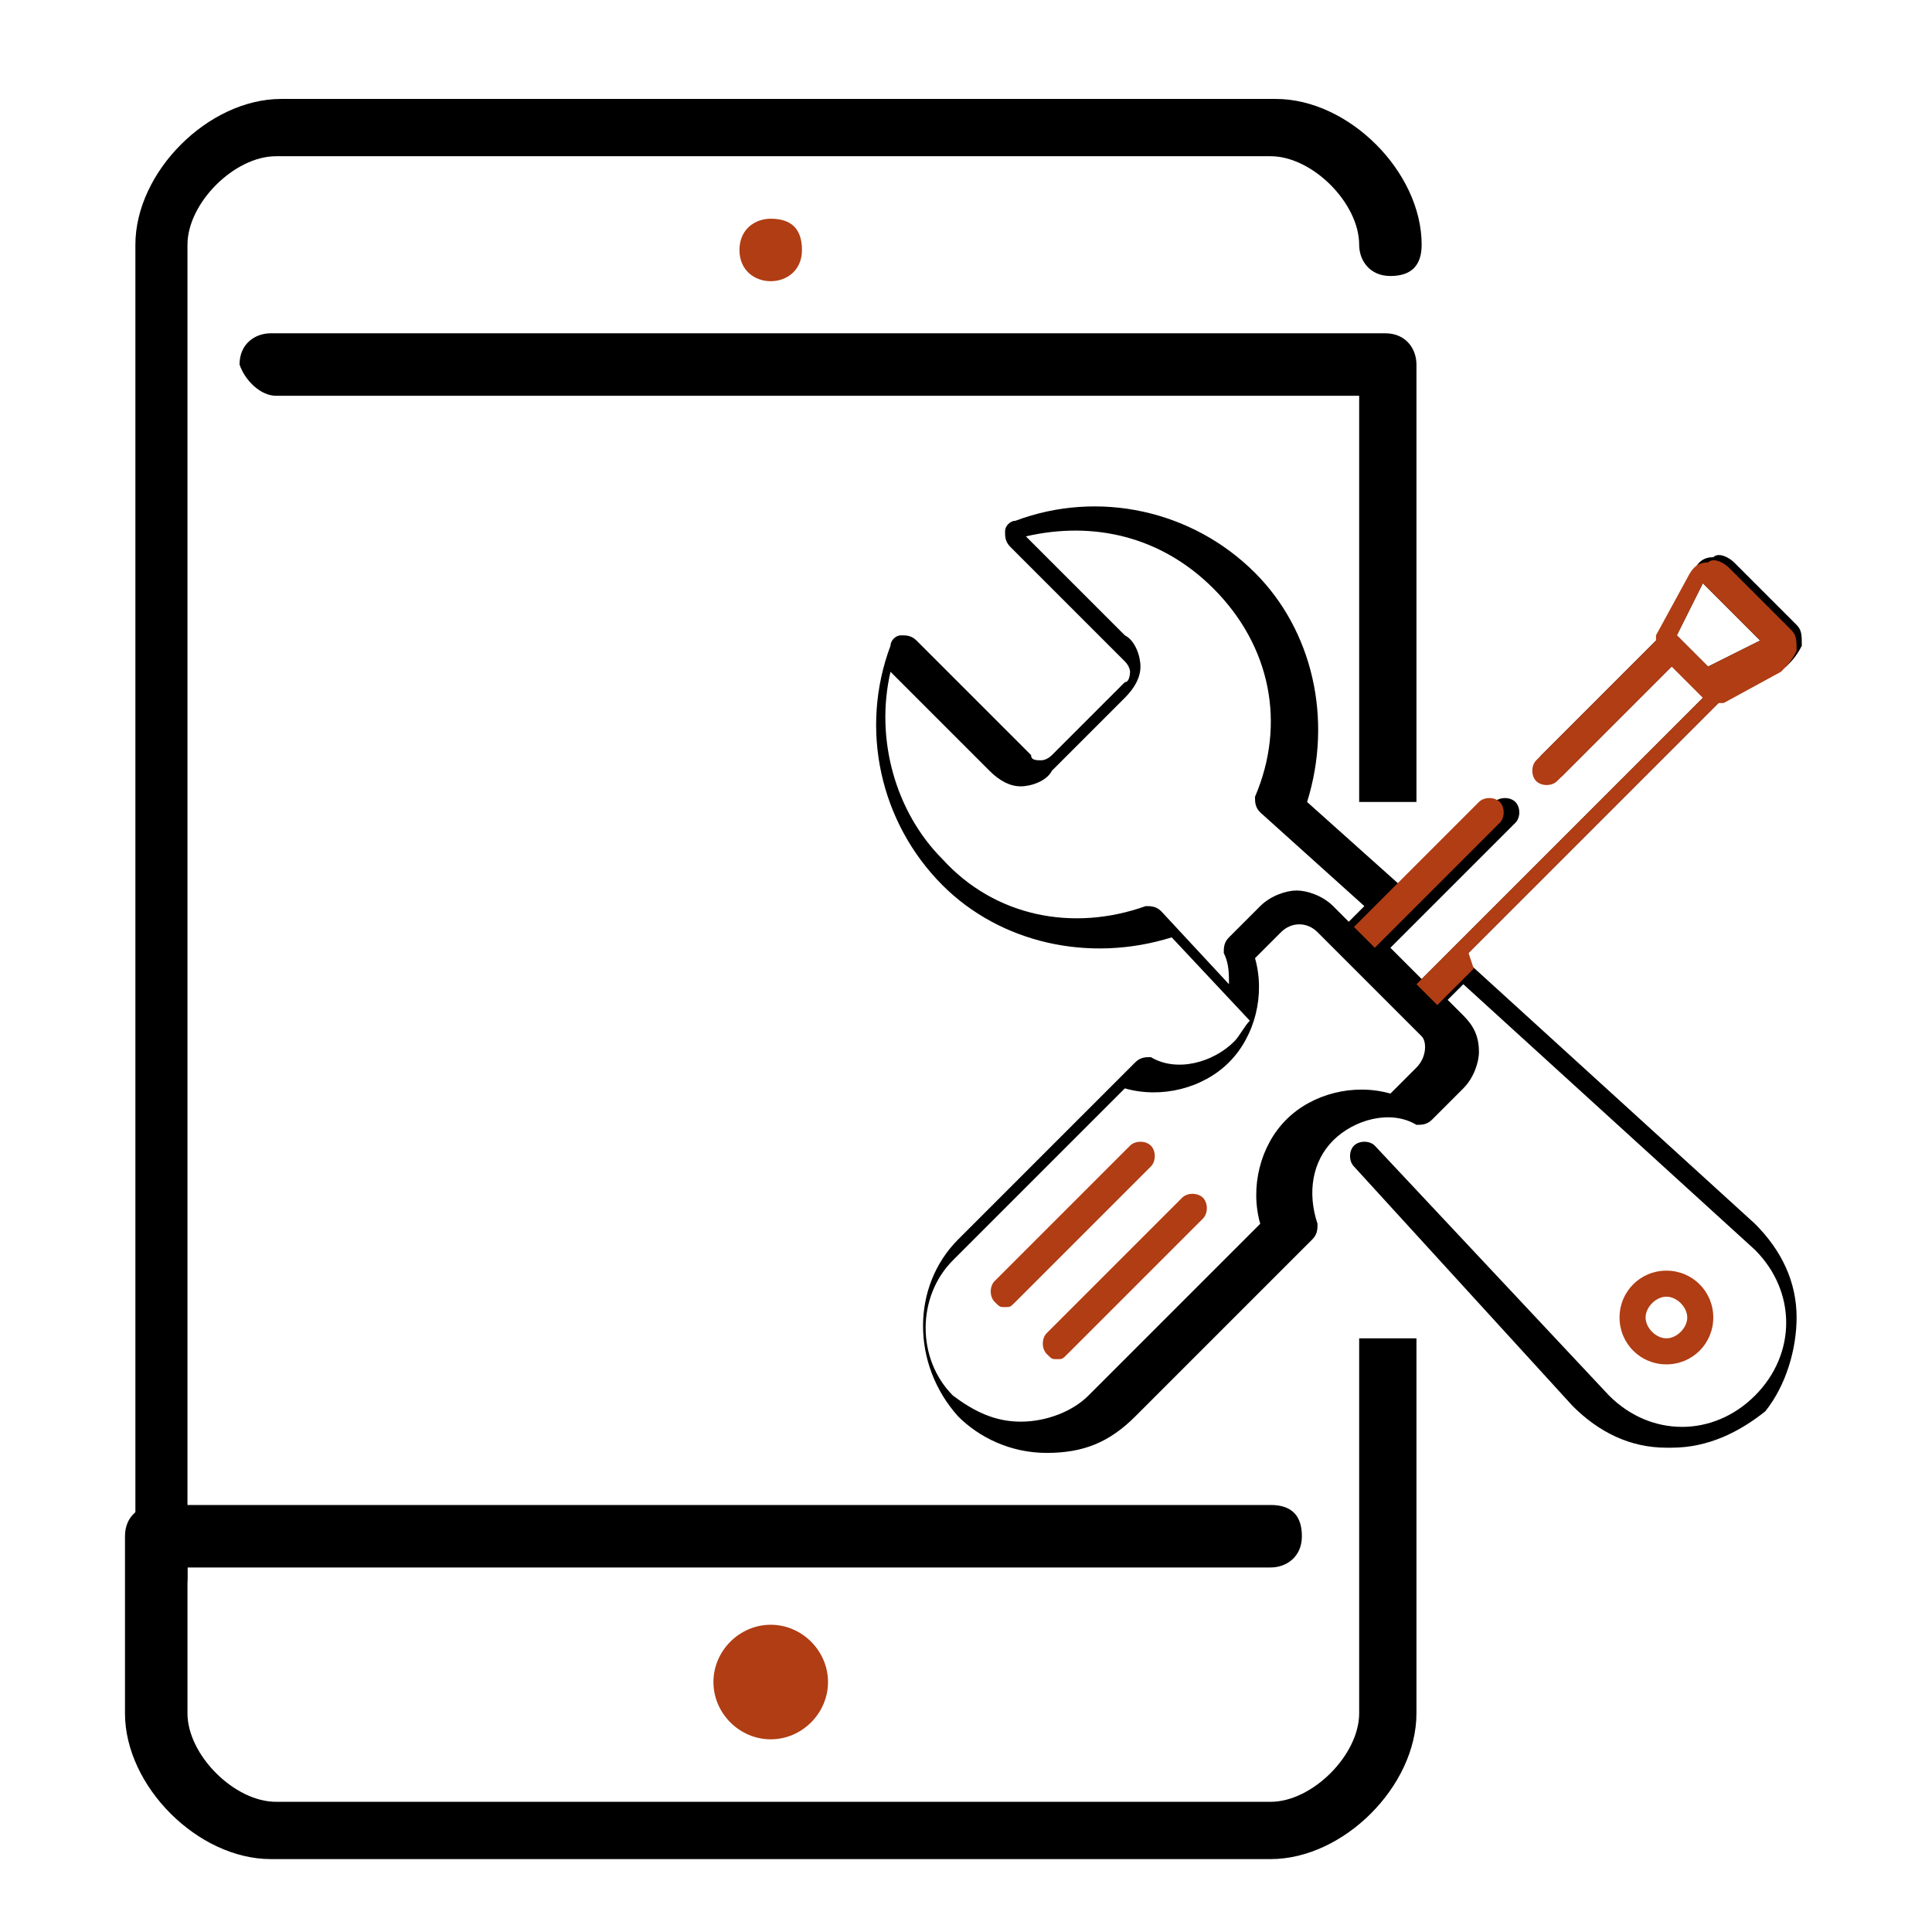 <?xml version="1.0" encoding="UTF-8"?>
<!-- Generator: Adobe Illustrator 18.0.0, SVG Export Plug-In . SVG Version: 6.00 Build 0)  -->
<!DOCTYPE svg PUBLIC "-//W3C//DTD SVG 1.1//EN" "http://www.w3.org/Graphics/SVG/1.1/DTD/svg11.dtd">
<svg version="1.1" id="Capa_1" xmlns="http://www.w3.org/2000/svg" xmlns:xlink="http://www.w3.org/1999/xlink" x="0px" y="0px" viewBox="513.6 0 37.1 37.1" enable-background="new 513.6 0 37.1 37.1" xml:space="preserve">

<g>

	<g>

		<g>

			<g>

				<path fill="#000000" d="M516.6,30.9c0.3,0,0.6-0.2,0.6-0.6V4.7c0-0.8,0.9-1.7,1.7-1.7H538c0.8,0,1.7,0.9,1.7,1.7       c0,0.3,0.2,0.6,0.6,0.6s0.6-0.2,0.6-0.6c0-1.4-1.4-2.8-2.8-2.8h-19.1c-1.4,0-2.8,1.4-2.8,2.8v25.6       C516.1,30.6,516.3,30.9,516.6,30.9z"/>

				<path fill="#000000" d="M518.9,7.6h20.8v7.8h1.1V7c0-0.3-0.2-0.6-0.6-0.6h-21.4c-0.3,0-0.6,0.2-0.6,0.6       C518.3,7.3,518.6,7.6,518.9,7.6z"/>

				<path fill="#000000" d="M539.7,25.7v7.2c0,0.8-0.9,1.7-1.7,1.7h-19.1c-0.8,0-1.7-0.9-1.7-1.7v-2.8H538c0.3,0,0.6-0.2,0.6-0.6       s-0.2-0.6-0.6-0.6h-21.4c-0.3,0-0.6,0.2-0.6,0.6v3.4c0,1.4,1.4,2.8,2.8,2.8H538c1.4,0,2.8-1.4,2.8-2.8v-7.2H539.7z"/>

				<path fill="#b03d14" d="M528.4,4.2c-0.3,0-0.6,0.2-0.6,0.6s0.3,0.6,0.6,0.6c0.3,0,0.6-0.2,0.6-0.6S528.8,4.2,528.4,4.2       L528.4,4.2z"/>

				<path fill="#b03d14" d="M527.3,32.3c0,0.6,0.5,1.1,1.1,1.1s1.1-0.5,1.1-1.1s-0.5-1.1-1.1-1.1C527.8,31.2,527.3,31.7,527.3,32.3z       "/>

			</g>

		</g>

	</g>

	<g>

		<g>

			<g>

				<g>

					<path fill="#b03d14" d="M545.6,24.4c-0.5,0-0.9,0.4-0.9,0.9c0,0.5,0.4,0.9,0.9,0.9c0.5,0,0.9-0.4,0.9-0.9        C546.5,24.8,546.1,24.4,545.6,24.4z M545.6,25.7c-0.2,0-0.4-0.2-0.4-0.4c0-0.2,0.2-0.4,0.4-0.4s0.4,0.2,0.4,0.4        S545.8,25.7,545.6,25.7z"/>

				</g>

			</g>

			<g>

				<g>

					<path fill="#000000" d="M548.1,25.3c0-0.7-0.3-1.3-0.8-1.8l-5.6-5.1l5-5c0,0,0.1,0,0.1,0l1.1-0.6c0.1-0.1,0.2-0.2,0.3-0.4        c0-0.2,0-0.3-0.1-0.4l-1.2-1.2c-0.1-0.1-0.3-0.2-0.4-0.1c-0.2,0-0.3,0.1-0.4,0.3l-0.6,1.1c0,0,0,0.1,0,0.1l-2.3,2.3        c-0.1,0.1-0.1,0.3,0,0.4c0.1,0.1,0.3,0.1,0.4,0l2.2-2.2l0.6,0.6l-5.5,5.5l-0.6-0.6l2.4-2.4c0.1-0.1,0.1-0.3,0-0.4        c-0.1-0.1-0.3-0.1-0.4,0l-1.7,1.7l-1.9-1.7c0.5-1.6,0.1-3.3-1-4.4c-1.2-1.2-3-1.6-4.6-1c-0.1,0-0.2,0.1-0.2,0.2        c0,0.1,0,0.2,0.1,0.3l2.2,2.2c0.1,0.1,0.1,0.2,0.1,0.2s0,0.2-0.1,0.2l-1.4,1.4c-0.1,0.1-0.2,0.1-0.2,0.1c-0.1,0-0.2,0-0.2-0.1        l-2.2-2.2c-0.1-0.1-0.2-0.1-0.3-0.1c-0.1,0-0.2,0.1-0.2,0.2c-0.6,1.6-0.2,3.4,1,4.6c1.1,1.1,2.8,1.5,4.4,1l1.5,1.6        c-0.1,0.1-0.2,0.3-0.3,0.4c-0.4,0.4-1.1,0.6-1.6,0.3c-0.1,0-0.2,0-0.3,0.1l-3.4,3.4c-0.9,0.9-0.9,2.4,0,3.4        c0.4,0.4,1,0.7,1.7,0.7s1.2-0.2,1.7-0.7l3.4-3.4c0.1-0.1,0.1-0.2,0.1-0.3c-0.2-0.6-0.1-1.2,0.3-1.6c0.4-0.4,1.1-0.6,1.6-0.3        c0.1,0,0.2,0,0.3-0.1l0.6-0.6c0.2-0.2,0.3-0.5,0.3-0.7c0-0.3-0.1-0.5-0.3-0.7l-0.3-0.3l0.3-0.3l5.6,5.1        c0.4,0.4,0.6,0.9,0.6,1.4c0,0.5-0.2,1-0.6,1.4c-0.4,0.4-0.9,0.6-1.4,0.6c-0.5,0-1-0.2-1.4-0.6L540,22c-0.1-0.1-0.3-0.1-0.4,0        c-0.1,0.1-0.1,0.3,0,0.4l4.2,4.6c0.5,0.5,1.1,0.8,1.8,0.8c0,0,0,0,0.1,0c0.7,0,1.3-0.3,1.8-0.7        C547.9,26.6,548.1,25.9,548.1,25.3z M545.8,12.2l0.5-1l1.1,1.1l-1,0.5L545.8,12.2z M535.9,17.5c-0.1-0.1-0.2-0.1-0.3-0.1        c-1.4,0.5-2.9,0.2-3.9-0.9c-0.9-0.9-1.3-2.3-1-3.6l1.9,1.9c0.2,0.2,0.4,0.3,0.6,0.3c0.2,0,0.5-0.1,0.6-0.3l1.4-1.4        c0.2-0.2,0.3-0.4,0.3-0.6c0-0.2-0.1-0.5-0.3-0.6l-1.9-1.9c1.3-0.3,2.6,0,3.6,1c1.1,1.1,1.4,2.6,0.8,4c0,0.1,0,0.2,0.1,0.3        l2,1.8l-0.3,0.3l-0.3-0.3c-0.2-0.2-0.5-0.3-0.7-0.3s-0.5,0.1-0.7,0.3l-0.6,0.6c-0.1,0.1-0.1,0.2-0.1,0.3        c0.1,0.2,0.1,0.4,0.1,0.6L535.9,17.5z M540.8,20.5l-0.5,0.5c-0.7-0.2-1.5,0-2,0.5h0c-0.5,0.5-0.7,1.3-0.5,2l-3.3,3.3        c-0.3,0.3-0.8,0.5-1.3,0.5s-0.9-0.2-1.3-0.5c-0.7-0.7-0.7-1.9,0-2.6l3.3-3.3c0.7,0.2,1.5,0,2-0.5c0.5-0.5,0.7-1.3,0.5-2        l0.5-0.5c0.2-0.2,0.5-0.2,0.7,0l0.5,0.5l1,1l0.5,0.5C541,20,541,20.3,540.8,20.5z"/>

				</g>

			</g>

			<g>

				<g>

					<path fill="#b03d14" d="M535.7,22c-0.1-0.1-0.3-0.1-0.4,0l-2.6,2.6c-0.1,0.1-0.1,0.3,0,0.4c0.1,0.1,0.1,0.1,0.2,0.1        c0.1,0,0.1,0,0.2-0.1l2.6-2.6C535.8,22.3,535.8,22.1,535.7,22z"/>

				</g>

			</g>

			<g>

				<g>

					<path fill="#b03d14" d="M536.7,23c-0.1-0.1-0.3-0.1-0.4,0l-2.6,2.6c-0.1,0.1-0.1,0.3,0,0.4c0.1,0.1,0.1,0.1,0.2,0.1        s0.1,0,0.2-0.1l2.6-2.6C536.8,23.3,536.8,23.1,536.7,23z"/>

				</g>

			</g>

		</g>

		<g>

			<polygon fill="none" points="540.6,18.7 540.3,18.4 540.6,18.7    "/>

			<polygon fill="none" points="547.5,12.3 546.4,11.2 545.8,12.2 546.5,12.9    "/>

			<path fill="#b03d14" d="M539.6,17.8l0.7,0.7l-0.3-0.3l2.4-2.4c0.1-0.1,0.1-0.3,0-0.4c-0.1-0.1-0.3-0.1-0.4,0l-1.7,1.7l-0.4,0.4      L539.6,17.8z"/>

			<path fill="#b03d14" d="M541.8,18.3l4.8-4.8c0,0,0.1,0,0.1,0l1.1-0.6c0.1-0.1,0.2-0.2,0.3-0.4c0-0.2,0-0.3-0.1-0.4l-1.2-1.2      c-0.1-0.1-0.3-0.2-0.4-0.1c-0.2,0-0.3,0.1-0.4,0.3l-0.6,1.1c0,0,0,0.1,0,0.1l-2.3,2.3c-0.1,0.1-0.1,0.3,0,0.4      c0.1,0.1,0.3,0.1,0.4,0l2.2-2.2l0.6,0.6l-5.5,5.5l0.4,0.4l0.3-0.3l0.4-0.4L541.8,18.3z M545.8,12.2l0.5-1l1.1,1.1l-1,0.5      L545.8,12.2z"/>

		</g>

	</g>

</g>

</svg>
